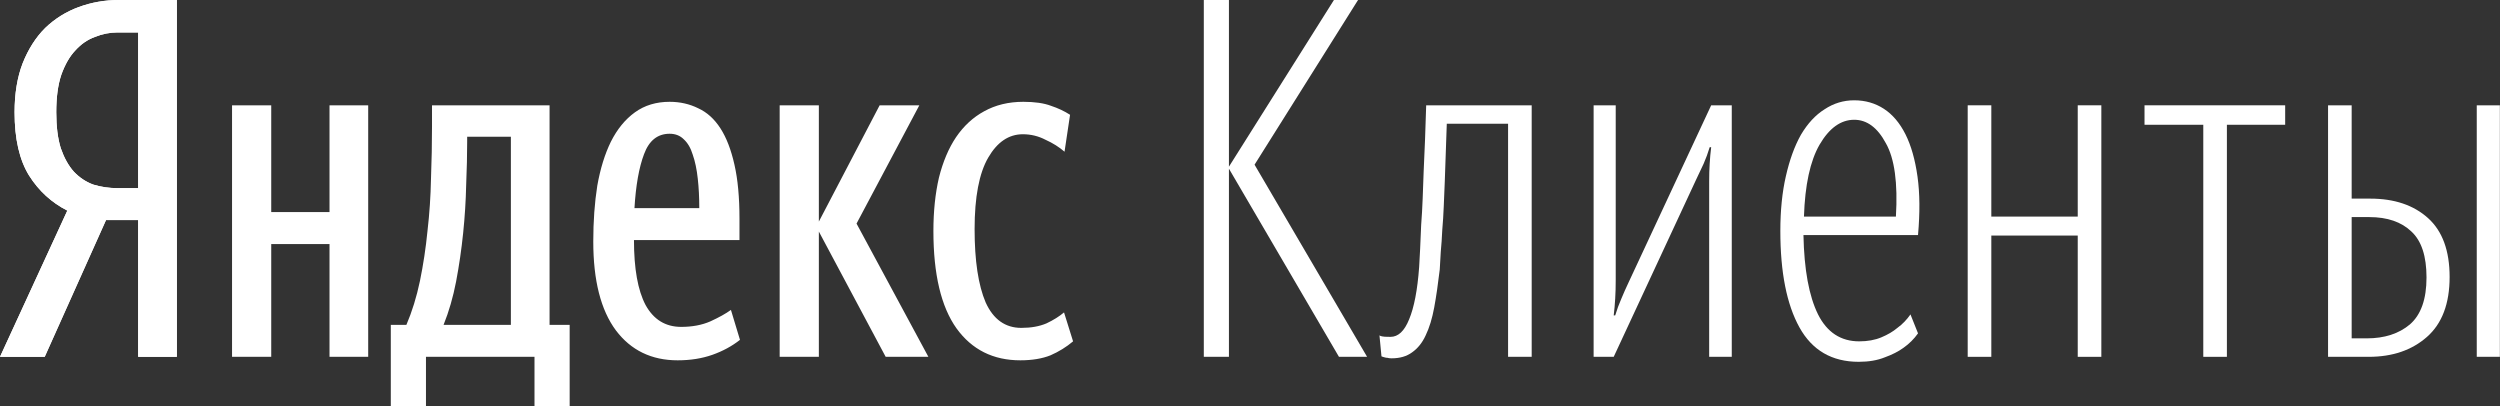 <?xml version="1.0" encoding="UTF-8"?> <svg xmlns="http://www.w3.org/2000/svg" width="1637" height="266" viewBox="0 0 1637 266" fill="none"><rect x="0" y="0" width="1637" height="266" fill="#333333" stroke="none"/> <path d="M69.414 144.11L29.279 233.647H0L44.083 137.901C33.775 132.673 25.441 125.048 19.081 115.026C12.72 104.787 9.54 90.954 9.54 73.525C9.54 61.326 11.295 50.651 14.804 41.501C18.532 32.133 23.467 24.399 29.608 18.3C35.968 12.2 43.315 7.625 51.649 4.575C59.983 1.525 68.756 0 77.967 0H115.799V233.647H90.468V144.11H69.414ZM90.468 21.241H76.98C71.936 21.241 67.001 22.221 62.176 24.182C57.352 25.924 53.075 28.866 49.346 33.005C45.618 36.926 42.547 42.264 40.135 49.017C37.942 55.553 36.845 63.722 36.845 73.525C36.845 82.893 37.832 90.736 39.806 97.054C41.999 103.371 44.85 108.491 48.359 112.412C52.088 116.334 56.364 119.165 61.19 120.909C66.234 122.433 71.498 123.196 76.98 123.196H90.468V21.241Z" fill="white"></path> <path d="M373.015 266H349.985V233.649H278.927V266H255.899V212.735H266.096C269.826 204.021 272.786 194.435 274.979 183.978C277.172 173.304 278.817 162.411 279.914 151.301C281.23 139.972 281.997 128.535 282.217 116.989C282.655 105.224 282.875 93.896 282.875 83.004V68.952H359.855V212.735H373.015V266ZM484.537 222.538C479.273 226.677 473.242 229.945 466.444 232.342C459.644 234.738 452.078 235.936 443.744 235.936C426.637 235.936 413.149 229.401 403.28 216.33C393.411 203.04 388.476 183.652 388.476 158.163C388.476 144.874 389.353 132.674 391.108 121.564C393.081 110.453 396.042 100.867 399.99 92.807C404.157 84.528 409.421 78.102 415.781 73.527C422.142 68.952 429.707 66.665 438.48 66.665C445.279 66.665 451.529 68.081 457.232 70.913C462.934 73.527 467.759 77.884 471.707 83.984C475.654 90.084 478.725 98.035 480.918 107.838C483.111 117.425 484.208 129.189 484.208 143.131V157.182H415.123C415.123 175.918 417.645 190.078 422.69 199.664C427.953 209.249 435.739 214.042 446.047 214.042C453.284 214.042 459.644 212.844 465.127 210.447C470.83 207.833 475.326 205.328 478.615 202.932L484.537 222.538ZM241.095 68.952V233.649H215.763V159.797H177.603V233.649H151.942V68.952H177.603V138.882H215.763V68.952H241.095ZM536.186 151.627V233.649H510.526V68.952H536.186V145.091L575.992 68.952H601.981L560.86 146.399L607.903 233.649H579.94L536.186 151.627ZM668.105 235.936C650.341 235.936 636.414 228.965 626.325 215.023C616.237 200.862 611.193 179.621 611.193 151.301C611.193 138.448 612.399 126.792 614.812 116.335C617.443 105.878 621.172 97.055 625.997 89.866C631.041 82.459 637.182 76.795 644.419 72.873C651.876 68.734 660.429 66.665 670.079 66.665C677.536 66.665 683.567 67.536 688.173 69.279C692.779 70.804 696.946 72.764 700.674 75.161L697.055 99.343C693.546 96.293 689.379 93.678 684.554 91.5C679.948 89.103 675.014 87.905 669.75 87.905C660.539 87.905 652.972 93.025 647.051 103.264C641.129 113.503 638.168 129.079 638.168 149.993C638.168 170.69 640.582 186.702 645.406 198.03C650.45 209.141 658.236 214.696 668.763 214.696C675.124 214.696 680.606 213.715 685.212 211.755C689.818 209.576 693.656 207.18 696.727 204.566L702.648 223.519C698.261 227.223 693.327 230.272 687.845 232.669C682.361 234.848 675.781 235.936 668.105 235.936ZM334.524 89.539H305.903V92.48C305.903 101.194 305.683 110.78 305.245 121.237C305.025 131.475 304.368 141.933 303.271 152.608C302.175 163.283 300.639 173.848 298.666 184.305C296.691 194.545 293.951 204.021 290.441 212.735H334.524V89.539ZM438.48 87.579C430.585 87.579 424.993 92.044 421.703 100.976C418.412 109.69 416.329 121.454 415.452 136.269H457.89C457.89 129.297 457.561 122.87 456.903 116.989C456.245 110.889 455.149 105.66 453.613 101.303C452.298 96.946 450.323 93.569 447.692 91.173C445.279 88.777 442.209 87.579 438.48 87.579Z" fill="white"></path> <path d="M804.704 110.452V233.647H788.255V0H804.704V109.144L873.46 0H889.25L821.482 107.837L895.172 233.647H876.75L804.704 110.452Z" fill="white"></path> <path d="M942.748 176.463C941.651 185.831 940.445 194.109 939.129 201.298C937.813 208.488 935.949 214.587 933.536 219.598C931.344 224.39 928.383 228.094 924.654 230.709C921.145 233.323 916.649 234.63 911.167 234.63C910.07 234.63 909.192 234.521 908.534 234.303C907.876 234.303 907.219 234.194 906.561 233.976C905.683 233.758 905.025 233.541 904.586 233.323L903.271 219.598C903.49 219.816 904.038 220.034 904.916 220.252C905.573 220.469 907.437 220.578 910.508 220.578C915.552 220.578 919.61 216.766 922.68 209.141C925.97 201.298 928.163 189.86 929.26 174.829C929.48 171.561 929.698 167.531 929.917 162.738C930.137 157.946 930.356 152.826 930.575 147.379C931.014 141.716 931.344 135.943 931.562 130.06C931.781 123.96 932.001 117.969 932.22 112.088C932.878 98.58 933.427 84.202 933.865 68.952H1002.95V233.649H987.489V81.043H947.354C946.915 94.332 946.476 106.968 946.038 118.949C945.818 124.178 945.599 129.516 945.379 134.961C945.16 140.408 944.832 145.637 944.393 150.647C944.173 155.658 943.844 160.45 943.406 165.025C943.187 169.383 942.967 173.195 942.748 176.463Z" fill="white"></path> <path d="M1119.16 118.949C1119.16 114.593 1119.27 110.672 1119.5 107.186C1119.71 103.482 1120.04 99.888 1120.48 96.402H1119.5C1118.39 100.105 1117.08 103.7 1115.55 107.186C1114.01 110.454 1112.37 113.939 1110.61 117.643L1056.66 233.649H1043.5V68.952H1057.97V183.325C1057.97 187.682 1057.87 191.712 1057.64 195.416C1057.43 199.119 1057.1 202.823 1056.66 206.526H1057.64C1058.75 202.823 1060.06 199.229 1061.59 195.743C1063.13 192.04 1064.77 188.336 1066.53 184.633L1120.48 68.952H1133.96V233.649H1119.16V118.949Z" fill="white"></path> <path d="M1180.9 153.911C1181.34 176.568 1184.53 193.887 1190.45 205.869C1196.36 217.633 1205.36 223.515 1217.42 223.515C1222.9 223.515 1227.73 222.644 1231.89 220.9C1236.07 219.158 1239.58 217.088 1242.42 214.692C1245.72 212.295 1248.57 209.355 1250.97 205.869L1255.92 218.286C1253.28 221.99 1250.1 225.149 1246.37 227.763C1243.09 230.159 1239.02 232.229 1234.2 233.972C1229.38 235.932 1223.67 236.912 1217.09 236.912C1199.54 236.912 1186.61 229.397 1178.27 214.365C1169.94 199.333 1165.77 178.311 1165.77 151.297C1165.77 137.79 1166.98 125.808 1169.39 115.351C1171.81 104.676 1175.09 95.635 1179.26 88.228C1183.65 80.821 1188.8 75.266 1194.73 71.562C1200.65 67.641 1207.11 65.68 1214.13 65.68C1221.37 65.68 1227.84 67.532 1233.54 71.236C1239.24 74.939 1243.96 80.494 1247.69 87.901C1251.41 95.308 1254.04 104.567 1255.59 115.677C1257.12 126.57 1257.22 139.314 1255.92 153.911H1180.9ZM1214.13 78.425C1205.36 78.425 1197.79 83.871 1191.43 94.764C1185.29 105.439 1181.9 121.124 1181.23 141.82H1241.44C1242.75 119.817 1240.56 103.805 1234.86 93.784C1229.38 83.544 1222.47 78.425 1214.13 78.425Z" fill="white"></path> <path d="M1360.5 154.242H1303.92V233.649H1288.45V68.952H1303.92V141.824H1360.5V68.952H1375.96V233.649H1360.5V154.242Z" fill="white"></path> <path d="M1458.17 81.697V233.649H1442.71V81.697H1404.23V68.952H1496.33V81.697H1458.17Z" fill="white"></path> <path d="M1524.41 68.952H1539.87V130.06H1552.04C1567.83 130.06 1580.44 134.309 1589.87 142.804C1599.31 151.301 1604.01 164.154 1604.01 181.365C1604.01 198.793 1599.08 211.864 1589.21 220.578C1579.35 229.293 1566.62 233.649 1551.05 233.649H1524.41V68.952ZM1636.91 233.649H1621.78V68.952H1636.91V233.649ZM1539.87 142.151V221.558H1549.74C1561.36 221.558 1570.79 218.509 1578.03 212.409C1585.27 206.09 1588.88 195.852 1588.88 181.691C1588.88 167.749 1585.6 157.728 1579.02 151.627C1572.43 145.31 1563.22 142.151 1551.39 142.151H1539.87Z" fill="white"></path> <path d="M69.414 144.11L29.279 233.647H0L44.083 137.901C33.775 132.673 25.441 125.048 19.081 115.026C12.72 104.787 9.54 90.954 9.54 73.525C9.54 61.326 11.295 50.651 14.804 41.501C18.532 32.133 23.467 24.399 29.608 18.3C35.968 12.2 43.315 7.625 51.649 4.575C59.983 1.525 68.756 0 77.967 0H115.799V233.647H90.468V144.11H69.414ZM90.468 21.241H76.98C71.936 21.241 67.001 22.221 62.176 24.182C57.352 25.924 53.075 28.866 49.346 33.005C45.618 36.926 42.547 42.264 40.135 49.017C37.942 55.553 36.845 63.722 36.845 73.525C36.845 82.893 37.832 90.736 39.806 97.054C41.999 103.371 44.85 108.491 48.359 112.412C52.088 116.334 56.364 119.165 61.19 120.909C66.234 122.433 71.498 123.196 76.98 123.196H90.468V21.241Z" fill="white"></path> </svg> 